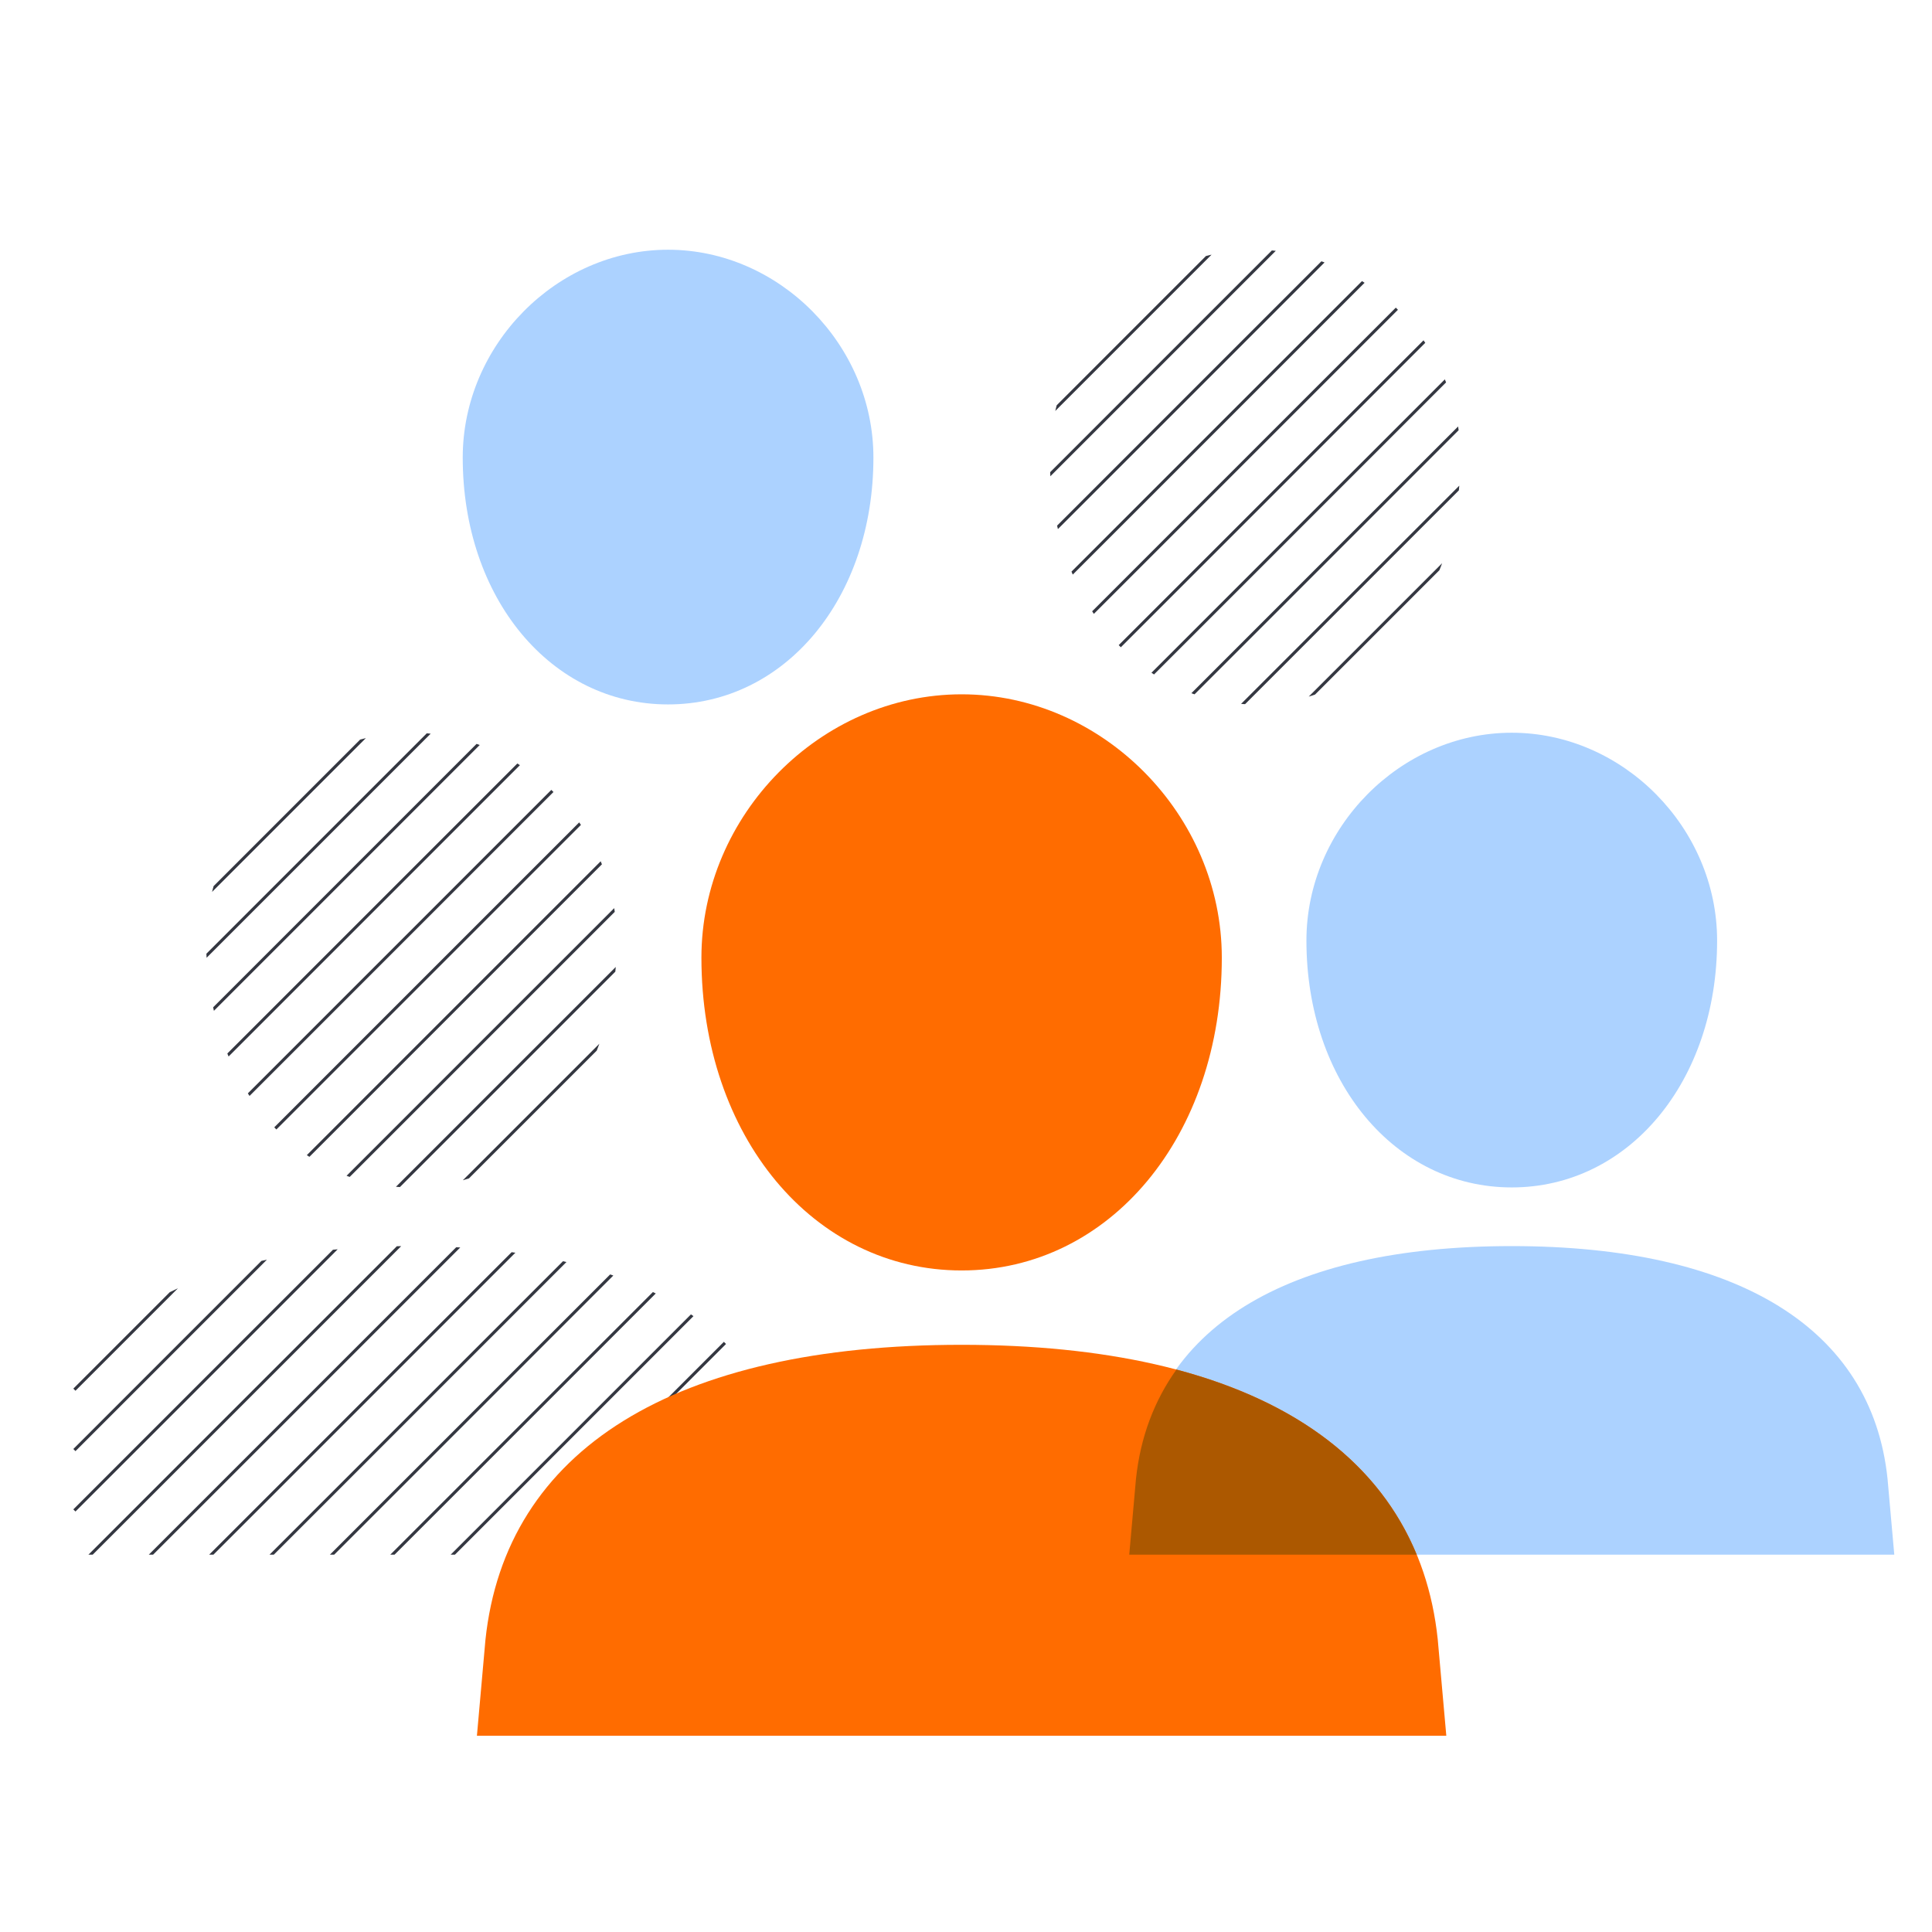 <svg xmlns="http://www.w3.org/2000/svg" viewBox="0 0 128 128" height="128" width="128"><defs><clipPath clipPathUnits="userSpaceOnUse" id="0042-social-sciences-and-humanities-clipPath"><path d="M83.158 16.545c-7.375 0-13.604 6.306-13.604 13.769 0 9.325 5.848 16.356 13.604 16.356 7.756 0 13.605-7.031 13.605-16.356 0-7.463-6.23-13.769-13.605-13.769zM27.261 78.67c7.756 0 13.605-7.031 13.605-16.356 0-7.463-6.23-13.769-13.605-13.769s-13.604 6.306-13.604 13.769c0 9.325 5.848 16.356 13.604 16.356zm-.002 3.887c-15.006 0-23.846 5.467-24.896 15.433L1.918 103h50.686l-.449-5.05c-1.046-9.926-9.888-15.393-24.896-15.393"></path></clipPath></defs><path d="M44.261 16.545c-7.375 0-13.604 6.306-13.604 13.769 0 9.325 5.848 16.356 13.604 16.356 7.756 0 13.605-7.031 13.605-16.356 0-7.463-6.23-13.769-13.605-13.769zm80.791 81.405c-1.046-9.926-9.887-15.393-24.896-15.393-15.006 0-23.846 5.467-24.896 15.433l-.445 5.01h50.686zm-24.894-19.28c7.756 0 13.605-7.031 13.605-16.356 0-7.463-6.23-13.769-13.605-13.769s-13.604 6.306-13.604 13.769c0 9.325 5.848 16.356 13.604 16.356" fill="#acd2ff"></path><path clip-path="url(#0042-social-sciences-and-humanities-clipPath)" d="M121 124l4-4m0-4l-8 8m-4 0l12-12m0-4l-16 16m-4 0l20-20m0-4l-24 24m-4 0l28-28m0-4l-32 32m-4 0l36-36m0-4l-40 40m-4 0l44-44m0-4l-48 48m-4 0l52-52m0-4l-56 56m-4 0l60-60m0-4l-64 64m-4 0l68-68m0-4l-72 72m-4 0l76-76m0-4l-80 80m-4 0l84-84m0-4l-88 88m-4 0l92-92m0-4l-96 96m-4 0L125 24m0-4L21 124m-4 0L125 16m0-4L13 124m-4 0L125 8m0-4L5 124m0-4L121 4m-4 0L5 116m0-4L113 4m-4 0L5 108m0-4L105 4m-4 0L5 100m0-4L97 4m-4 0L5 92m0-4L89 4m-4 0L5 84m0-4L81 4m-4 0L5 76m0-4L73 4m-4 0L5 68m0-4L65 4m-4 0L5 60m0-4L57 4m-4 0L5 52m0-4L49 4m-4 0L5 44m0-4L41 4m-4 0L5 36m0-4L33 4m-4 0L5 28m0-4L25 4m-4 0L5 20m0-4L17 4m-4 0l-8 8m0-4l4-4" fill="none" stroke="#343741" stroke-linecap="square" stroke-width=".2"></path><path d="M95.253 108.602c-1.326-12.578-12.529-19.505-31.546-19.505-19.014 0-30.215 6.927-31.546 19.554L31.597 115h64.225zM63.71 84.171c9.827 0 17.238-8.909 17.238-20.724C80.948 53.99 73.054 46 63.71 46c-9.345 0-17.239 7.99-17.239 17.447 0 11.815 7.411 20.724 17.239 20.724" fill="#ff6c00"></path><path d="M74.815 103h19.046c-2.469-5.974-7.893-10.135-15.919-12.263-1.469 2.058-2.389 4.474-2.682 7.253l-.445 5.01" fill="#ac5800"></path></svg>